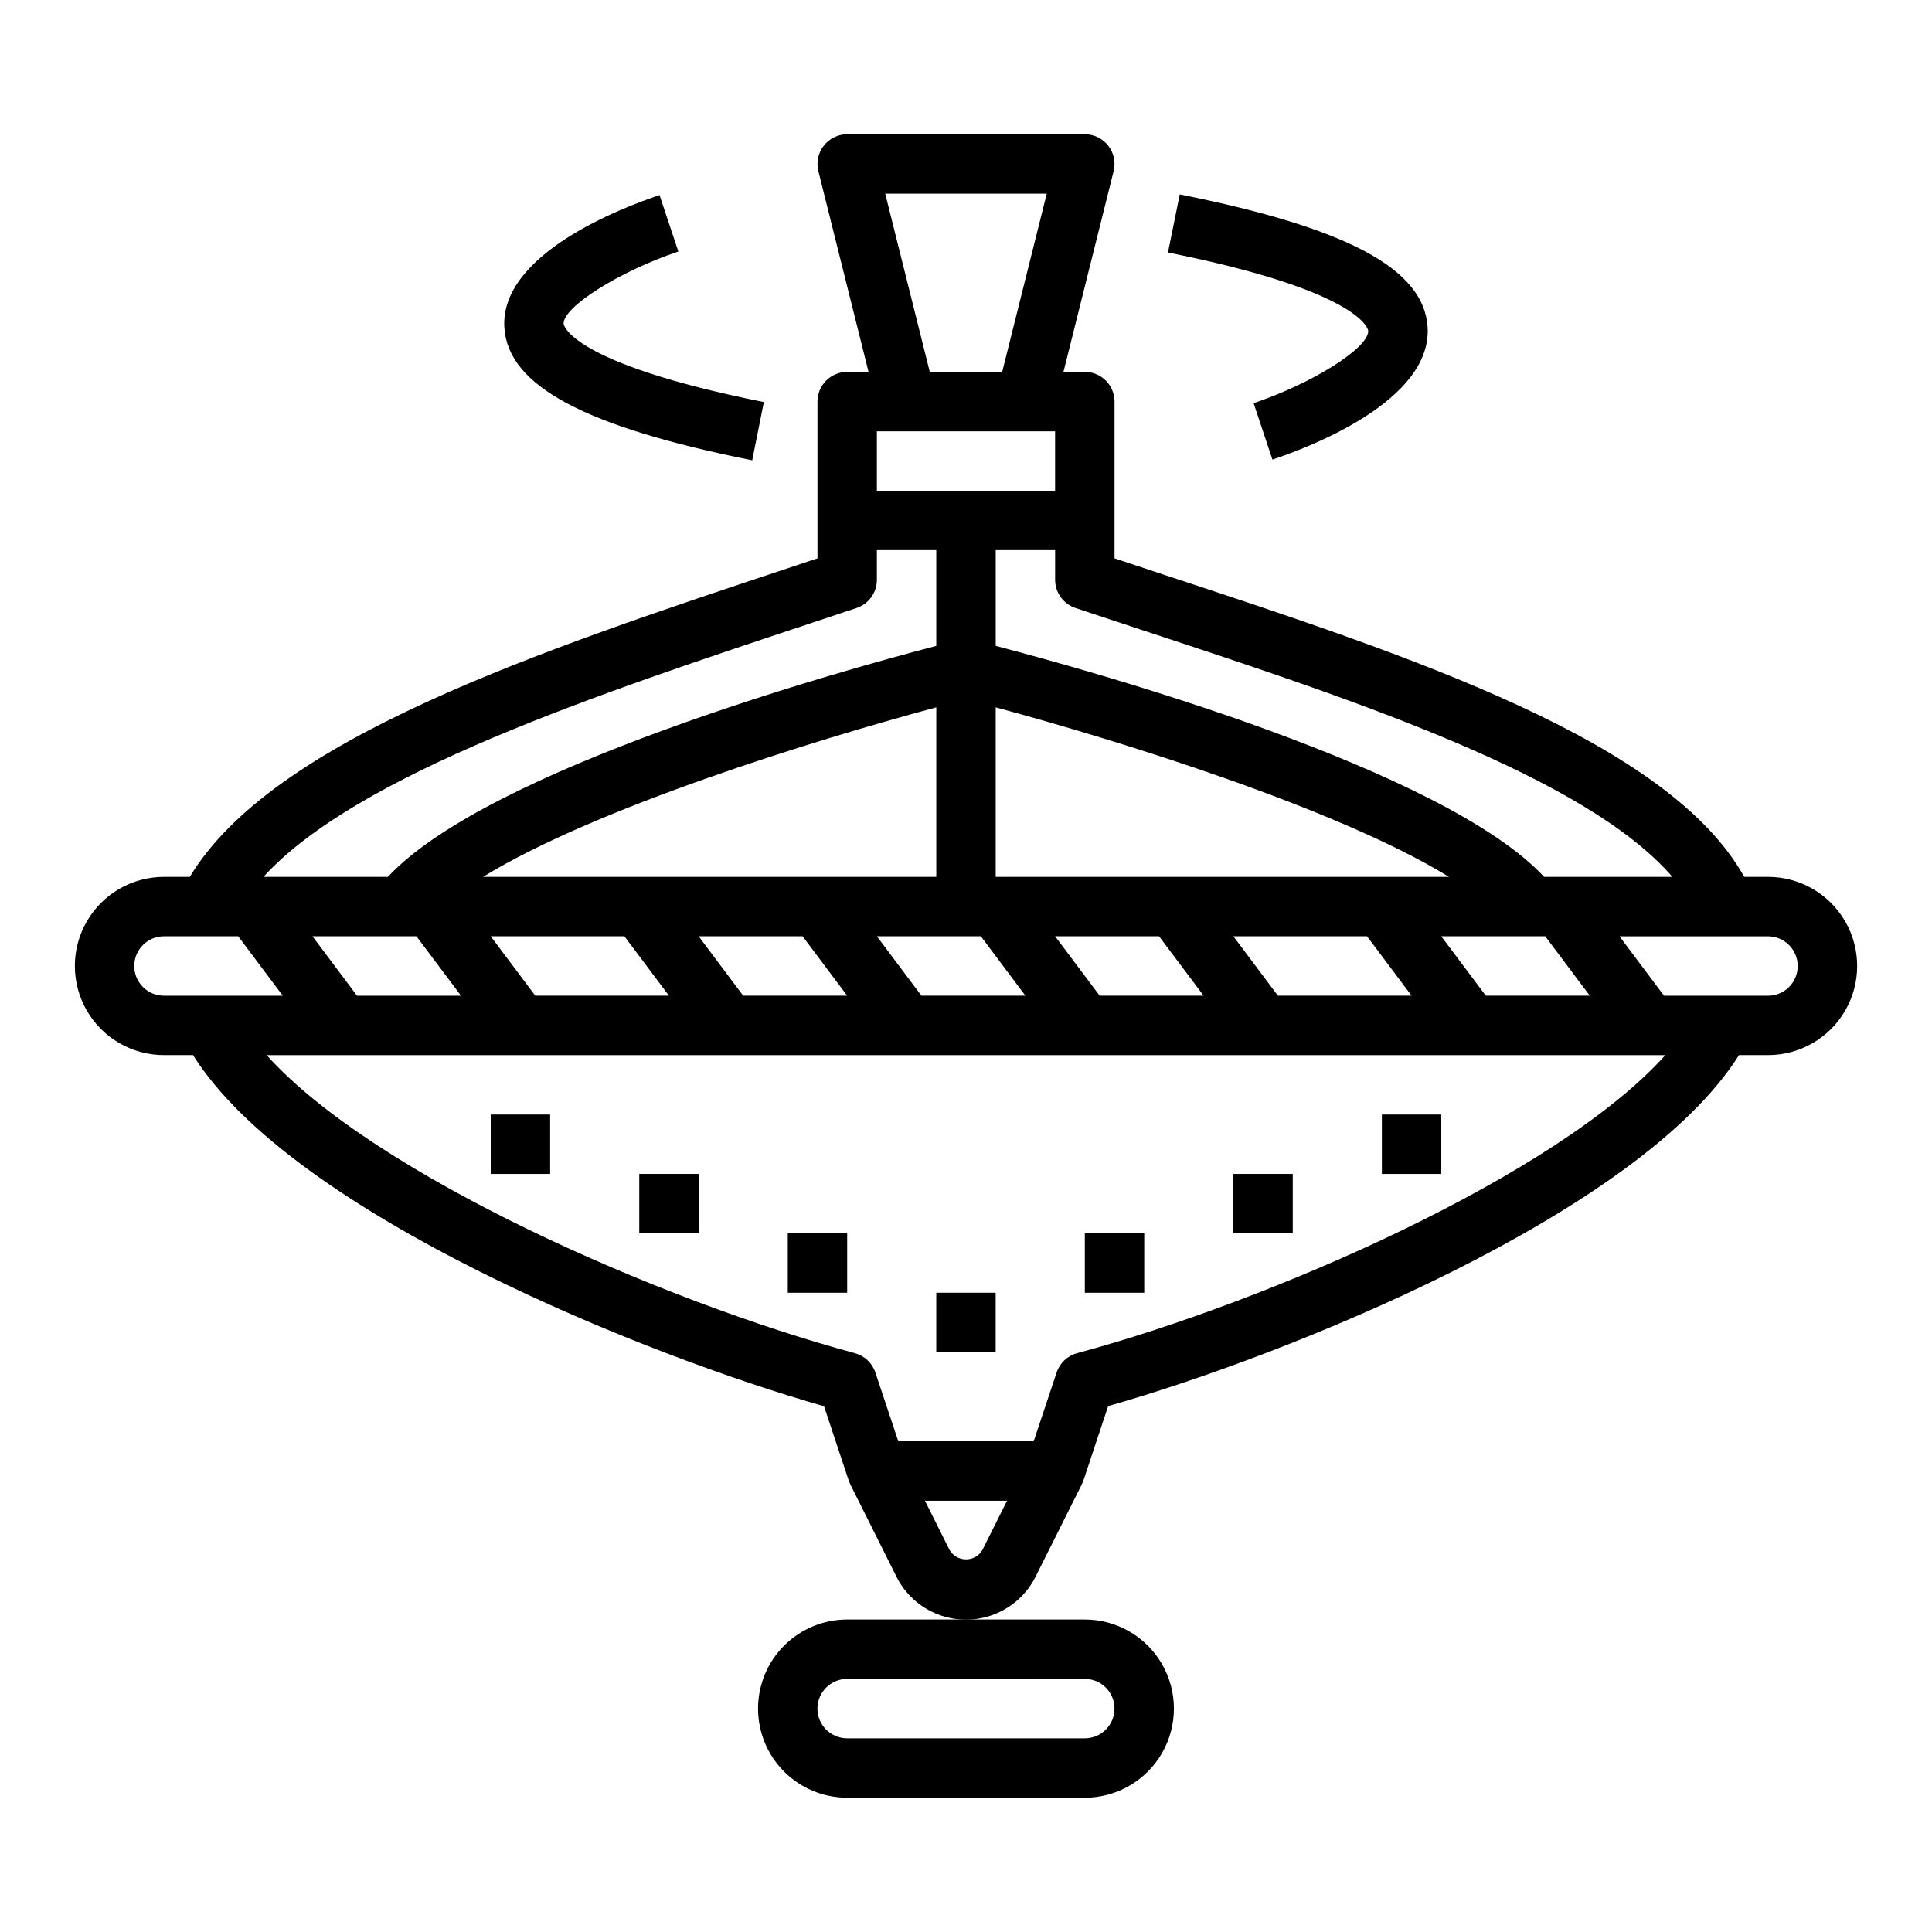 <?xml version="1.0" encoding="UTF-8"?>
<!-- Uploaded to: SVG Repo, www.svgrepo.com, Generator: SVG Repo Mixer Tools -->
<svg fill="#000000" width="800px" height="800px" version="1.1" viewBox="144 144 512 512" xmlns="http://www.w3.org/2000/svg">
 <g>
  <path d="m612.54 376.38h-6.297c-20.098-35.969-88.078-58.426-154.05-80.152l-12.832-4.258v-41.543c0-2.086-0.832-4.09-2.305-5.566-1.477-1.477-3.481-2.305-5.566-2.305h-5.66l13.293-53.199c0.586-2.352 0.059-4.84-1.434-6.75s-3.777-3.027-6.199-3.027h-62.977c-2.426 0-4.711 1.117-6.203 3.027-1.492 1.91-2.019 4.398-1.434 6.75l13.297 53.199h-5.66c-4.348 0-7.875 3.523-7.875 7.871v41.547l-6.195 2.062c-68.098 22.602-138.29 45.984-160.14 82.344h-6.848c-8.438 0-16.234 4.5-20.453 11.809-4.219 7.305-4.219 16.309 0 23.613 4.219 7.309 12.016 11.809 20.453 11.809h7.699c26.57 42.242 120.37 79.762 167.22 93.055l6.543 19.68c0.047 0.148 0.324 0.789 0.426 1.031l12.227 24.449-0.004 0.004c2.297 4.586 6.219 8.152 11 10 4.785 1.852 10.086 1.852 14.871 0 4.781-1.848 8.707-5.414 11-10l12.266-24.492c0.102-0.203 0.379-0.883 0.426-1.031l6.543-19.68c46.805-13.254 140.61-50.773 167.18-93.016h7.699c8.438 0 16.234-4.5 20.453-11.809 4.219-7.305 4.219-16.309 0-23.613-4.219-7.309-12.016-11.809-20.453-11.809zm-183.54-71.258 18.309 6.062c55.184 18.16 116.8 38.484 139.89 65.195h-33.992c-26.566-28.582-118.87-54.316-145.33-61.211v-25.383h15.742v7.875c0.004 3.387 2.172 6.391 5.387 7.461zm-21.129 71.258v-44.926c32.117 8.66 90.48 26.68 120.12 44.926zm110.21 31.488h-35.422l-11.809-15.746h35.426zm-55.105 0h-27.551l-11.809-15.746h27.551zm-190.96-31.488c29.629-18.246 87.992-36.297 120.11-44.926v44.926zm96.496 31.488h-27.555l-11.809-15.746h27.551zm-47.23 0h-35.426l-11.809-15.746h35.426zm78.719-15.742h3.938l11.805 15.742h-27.551l-11.809-15.746zm153.5 0 11.809 15.742h-27.555l-11.809-15.746zm-132.1-196.8-11.809 47.23-19.191 0.004-11.809-47.23zm-45.02 62.977h47.23v15.742l-47.23 0.004zm-16.98 50.68 11.594-3.856c3.215-1.07 5.383-4.074 5.387-7.461v-7.875h15.742v25.379c-26.48 6.898-118.77 32.633-145.33 61.215h-32.984c24.938-27.332 88.578-48.484 145.59-67.402zm-93.227 98.891h-27.555l-11.809-15.746h27.551zm-78.723 0c-4.348 0-7.871-3.523-7.871-7.871s3.523-7.875 7.871-7.875h19.68l11.809 15.746zm216.9 146.88c-0.906 1.547-2.562 2.496-4.352 2.496-1.793 0-3.449-0.949-4.356-2.496l-6.523-13.051h21.758zm25.09-52.145c-2.555 0.688-4.59 2.609-5.426 5.117l-6.078 18.23h-35.879l-6.078-18.23c-0.832-2.508-2.871-4.43-5.422-5.117-51.027-13.742-127.21-47.066-155.89-78.988h370.66c-28.676 31.922-104.86 65.246-155.89 78.988zm183.1-94.73h-27.551l-11.809-15.746h39.359c4.348 0 7.871 3.527 7.871 7.875s-3.523 7.871-7.871 7.871z"/>
  <path d="m344.89 596.8c0 6.262 2.488 12.27 6.918 16.699 4.426 4.426 10.434 6.914 16.699 6.914h62.977c8.434 0 16.23-4.5 20.449-11.809 4.219-7.305 4.219-16.309 0-23.613-4.219-7.309-12.016-11.809-20.449-11.809h-62.977c-6.266 0-12.273 2.488-16.699 6.918-4.43 4.426-6.918 10.434-6.918 16.699zm86.594-7.871v-0.004c4.348 0 7.871 3.527 7.871 7.875 0 4.348-3.523 7.871-7.871 7.871h-62.977c-4.348 0-7.875-3.523-7.875-7.871 0-4.348 3.527-7.875 7.875-7.875z"/>
  <path d="m392.12 486.59h15.742v15.742h-15.742z"/>
  <path d="m352.77 470.85h15.742v15.742h-15.742z"/>
  <path d="m313.41 455.1h15.742v15.742h-15.742z"/>
  <path d="m274.05 439.36h15.742v15.742h-15.742z"/>
  <path d="m431.49 470.85h15.742v15.742h-15.742z"/>
  <path d="m470.85 455.1h15.742v15.742h-15.742z"/>
  <path d="m510.21 439.36h15.742v15.742h-15.742z"/>
  <path d="m323.77 210.66-4.984-14.957c-9.957 3.312-42.336 15.648-41.125 35.117 0.961 15.43 21.254 26.277 65.684 35.164l3.086-15.43c-51.812-10.367-53.051-20.617-53.059-20.719-0.277-4.43 14.781-13.949 30.398-19.176z"/>
  <path d="m476.22 250.84 4.984 14.957c9.957-3.312 42.336-15.648 41.125-35.117-0.961-15.43-21.215-26.277-65.684-35.164l-3.121 15.398c51.812 10.367 53.051 20.617 53.059 20.719 0.316 4.461-14.746 13.98-30.363 19.207z"/>
 </g>
</svg>